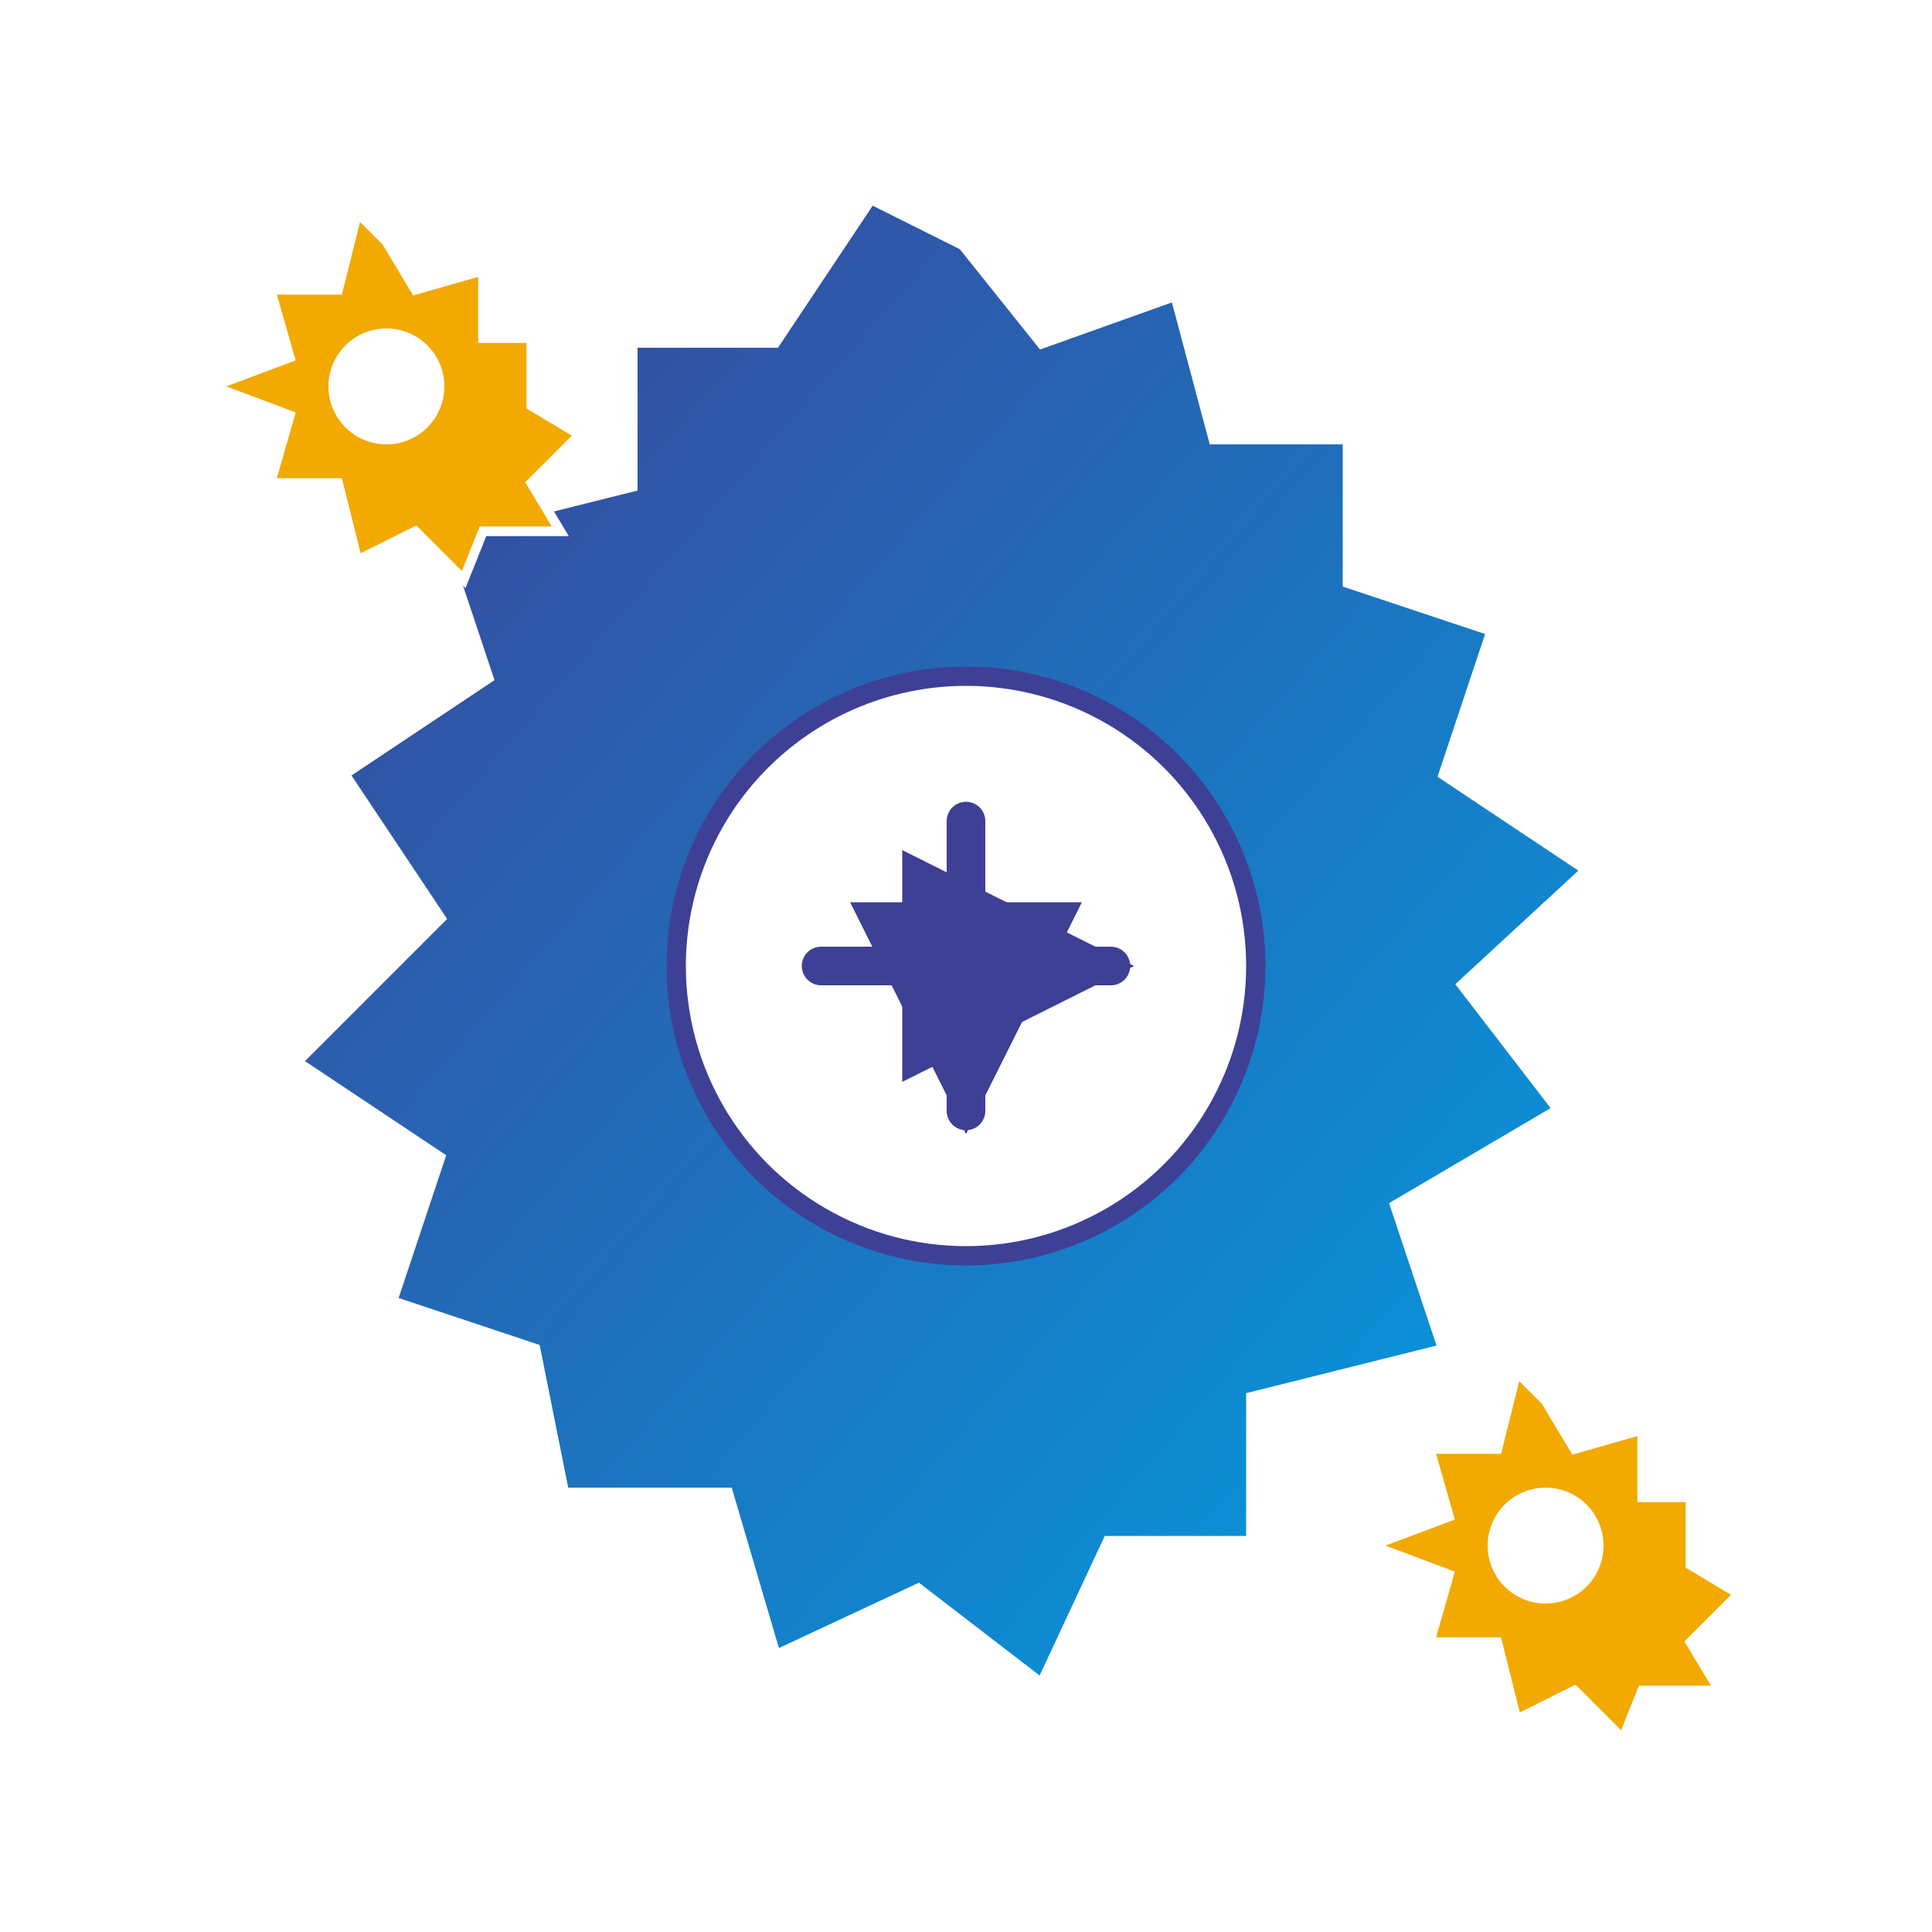 <svg xmlns="http://www.w3.org/2000/svg" viewBox="0 0 200 200" width="200" height="200">
  <!-- Process optimization representation -->
  <defs>
    <linearGradient id="gear-gradient" x1="0%" y1="0%" x2="100%" y2="100%">
      <stop offset="0%" stop-color="#3e4095"/>
      <stop offset="100%" stop-color="#00a0e3"/>
    </linearGradient>
  </defs>
  
  <!-- Large gear -->
  <path d="M100 25 L108 35 L122 30 L126 45 L140 45 L140 60 L155 65 L150 80 L165 90 L152 102 L162 115 L145 125 L150 140 L130 145 L130 160 L115 160 L108 175 L95 165 L80 172 L75 155 L58 155 L55 140 L40 135 L45 120 L30 110 L45 95 L35 80 L50 70 L45 55 L65 50 L65 35 L80 35 L90 20 Z" 
        fill="url(#gear-gradient)" stroke="#ffffff" stroke-width="2" />
  
  <!-- Inner circle -->
  <circle cx="100" cy="100" r="30" fill="#ffffff" stroke="#3e4095" stroke-width="2" />
  
  <!-- Process flow arrows -->
  <path d="M85 100 L115 100" stroke="#3e4095" stroke-width="4" stroke-linecap="round" marker-end="url(#arrow)" />
  <path d="M100 85 L100 115" stroke="#3e4095" stroke-width="4" stroke-linecap="round" marker-end="url(#arrow)" />
  
  <!-- Small connected gears -->
  <g transform="translate(160,160)">
    <path d="M0 -15 L3 -10 L10 -12 L10 -5 L15 -5 L15 2 L20 5 L15 10 L18 15 L10 15 L8 20 L3 15 L-3 18 L-5 10 L-12 10 L-10 3 L-18 0 L-10 -3 L-12 -10 L-5 -10 L-3 -18 Z" 
          fill="#f2a900" stroke="#ffffff" stroke-width="1" />
    <circle cx="0" cy="0" r="6" fill="#ffffff" />
  </g>
  
  <g transform="translate(40,40)">
    <path d="M0 -15 L3 -10 L10 -12 L10 -5 L15 -5 L15 2 L20 5 L15 10 L18 15 L10 15 L8 20 L3 15 L-3 18 L-5 10 L-12 10 L-10 3 L-18 0 L-10 -3 L-12 -10 L-5 -10 L-3 -18 Z" 
          fill="#f2a900" stroke="#ffffff" stroke-width="1" />
    <circle cx="0" cy="0" r="6" fill="#ffffff" />
  </g>
  
  <!-- Arrow marker definition -->
  <defs>
    <marker id="arrow" viewBox="0 0 10 10" refX="9" refY="5" 
      markerWidth="6" markerHeight="6" orient="auto">
      <path d="M 0 0 L 10 5 L 0 10 z" fill="#3e4095" />
    </marker>
  </defs>
</svg>
